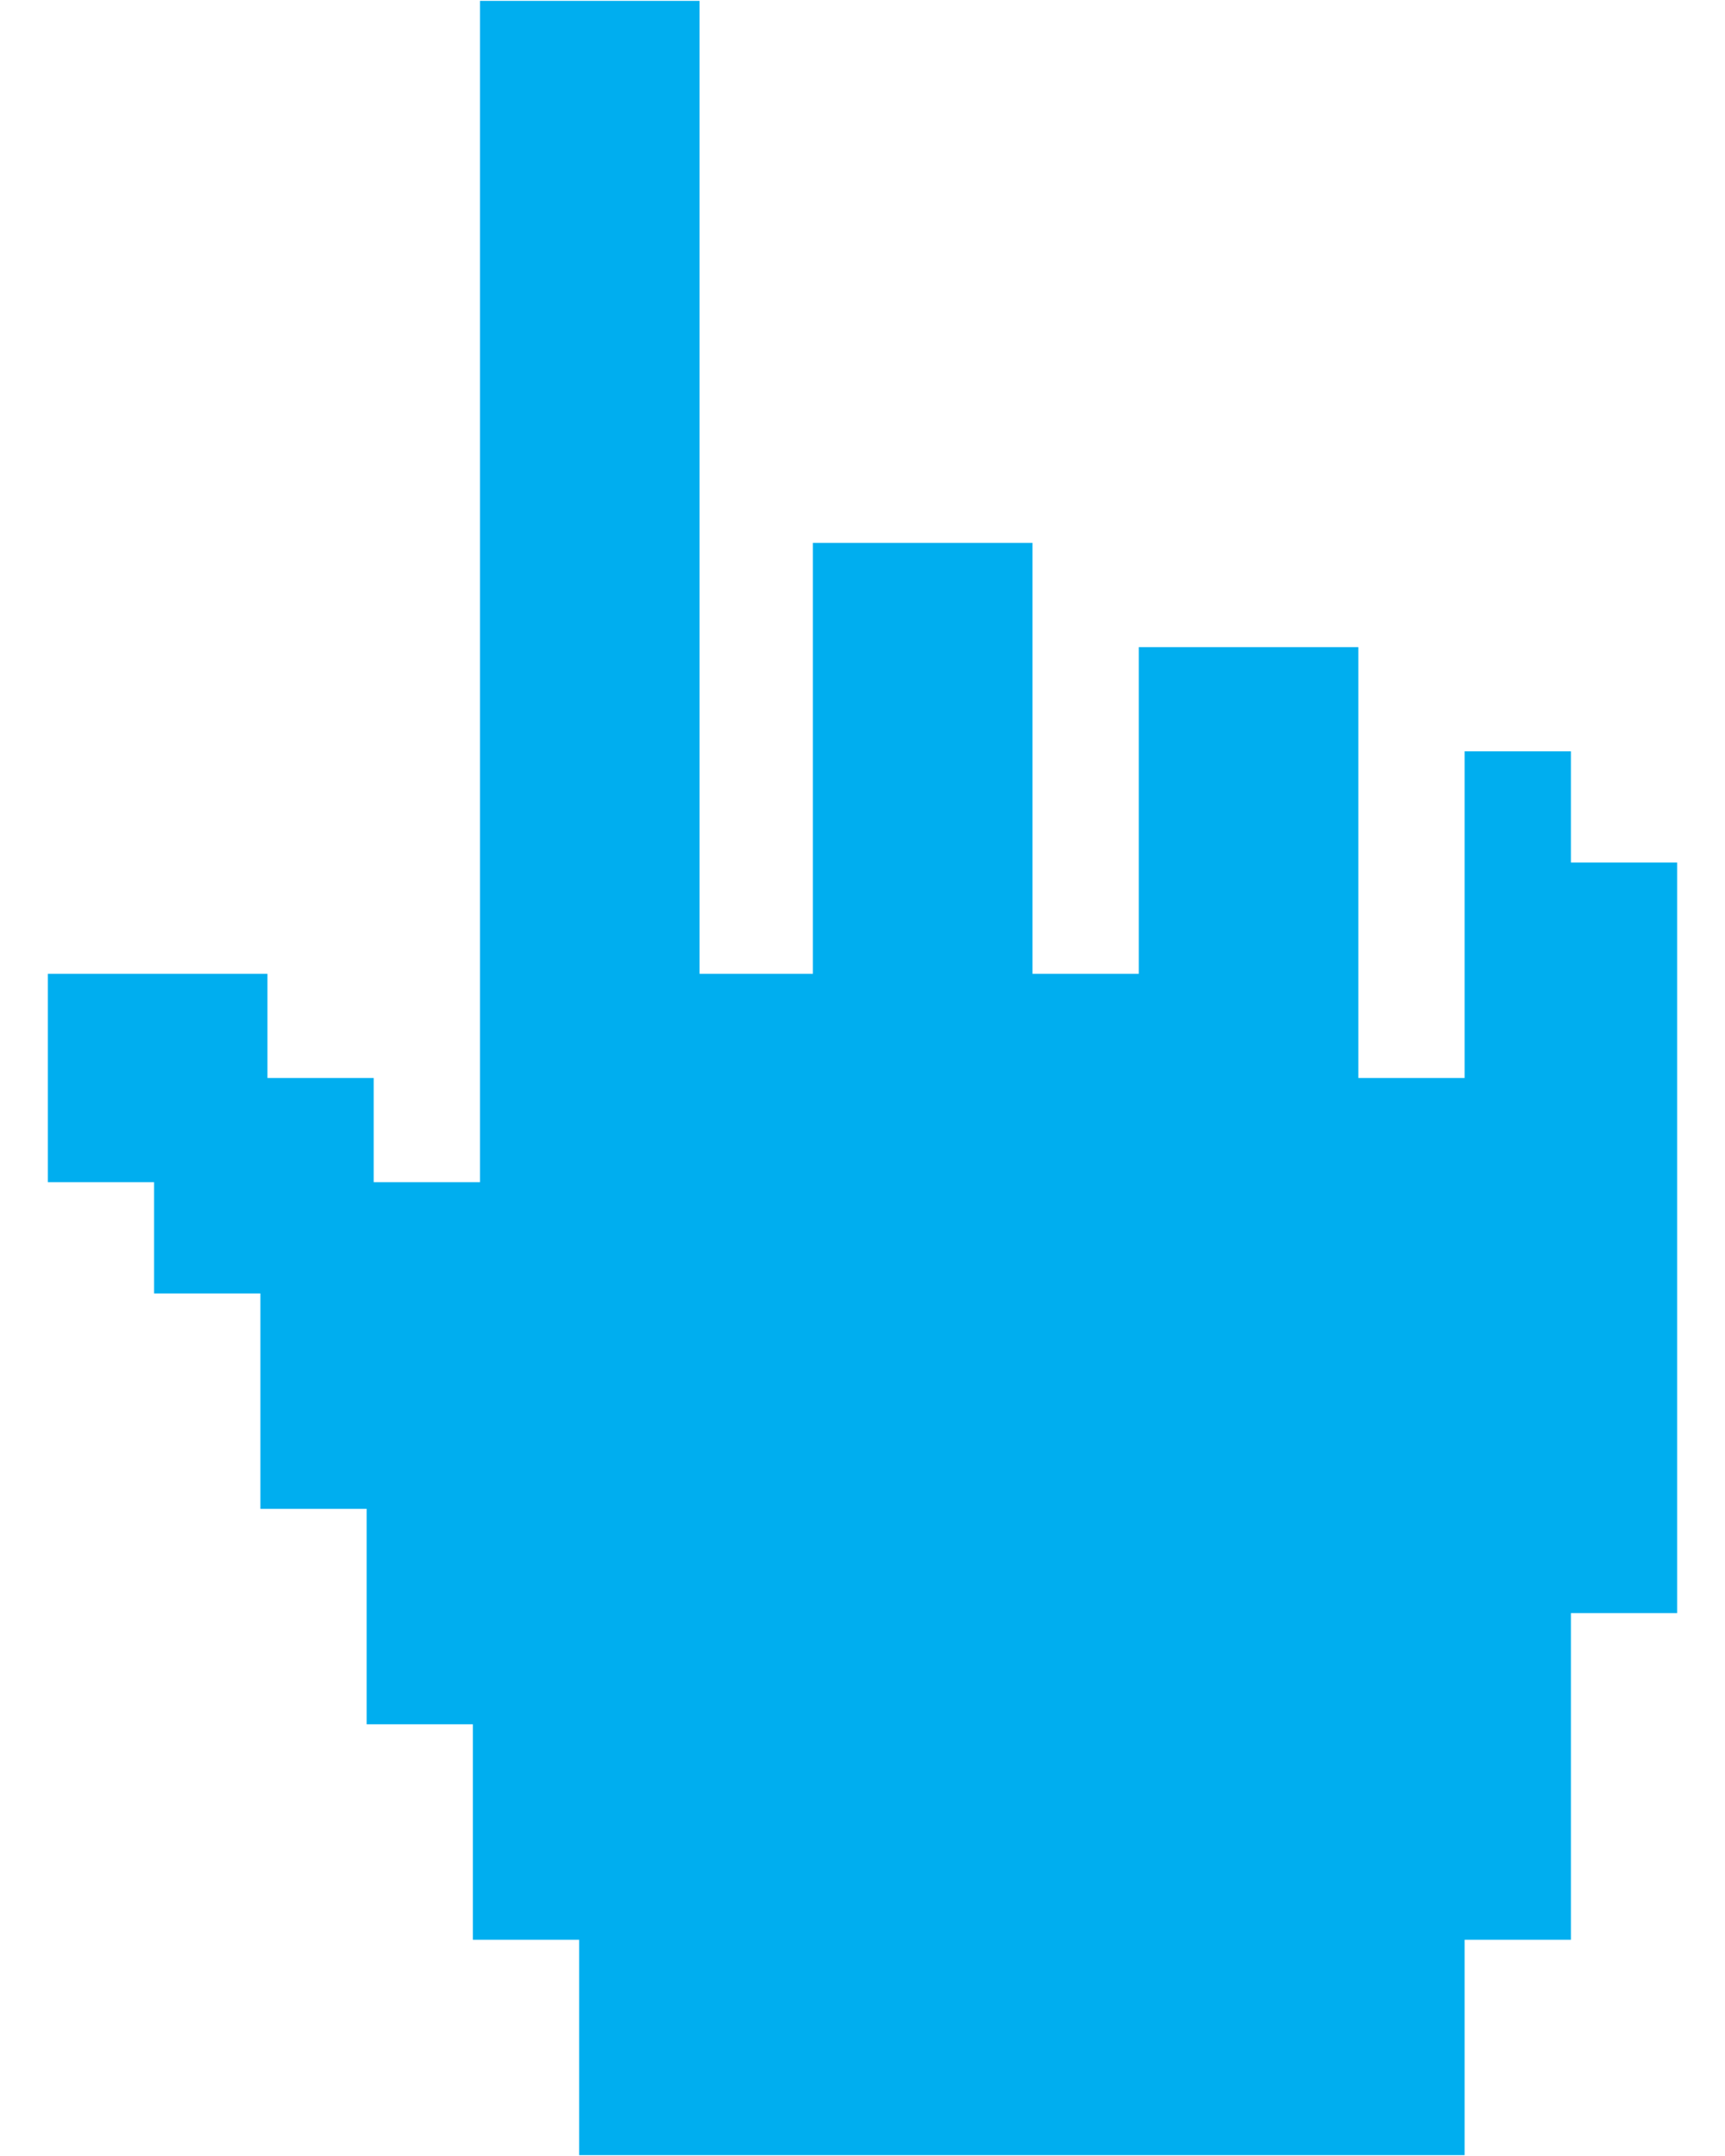 <svg xmlns="http://www.w3.org/2000/svg" width="24" height="30" viewBox="0 0 24 30" fill="none">
<path d="M21.856 12.002V10.455H20.377V15H18.899V9.005H15.844V13.55H14.365V7.554H11.31V13.55H9.733V0.012H6.678V16.45H5.199V15H3.721V13.55H0.666V16.45H2.144V17.998H3.623V20.995H5.101V23.993H6.579V26.991H8.058V29.988H20.377V26.991H21.856V22.446H23.334V12.002H21.856Z" fill="#00AEEF"/>
</svg>
